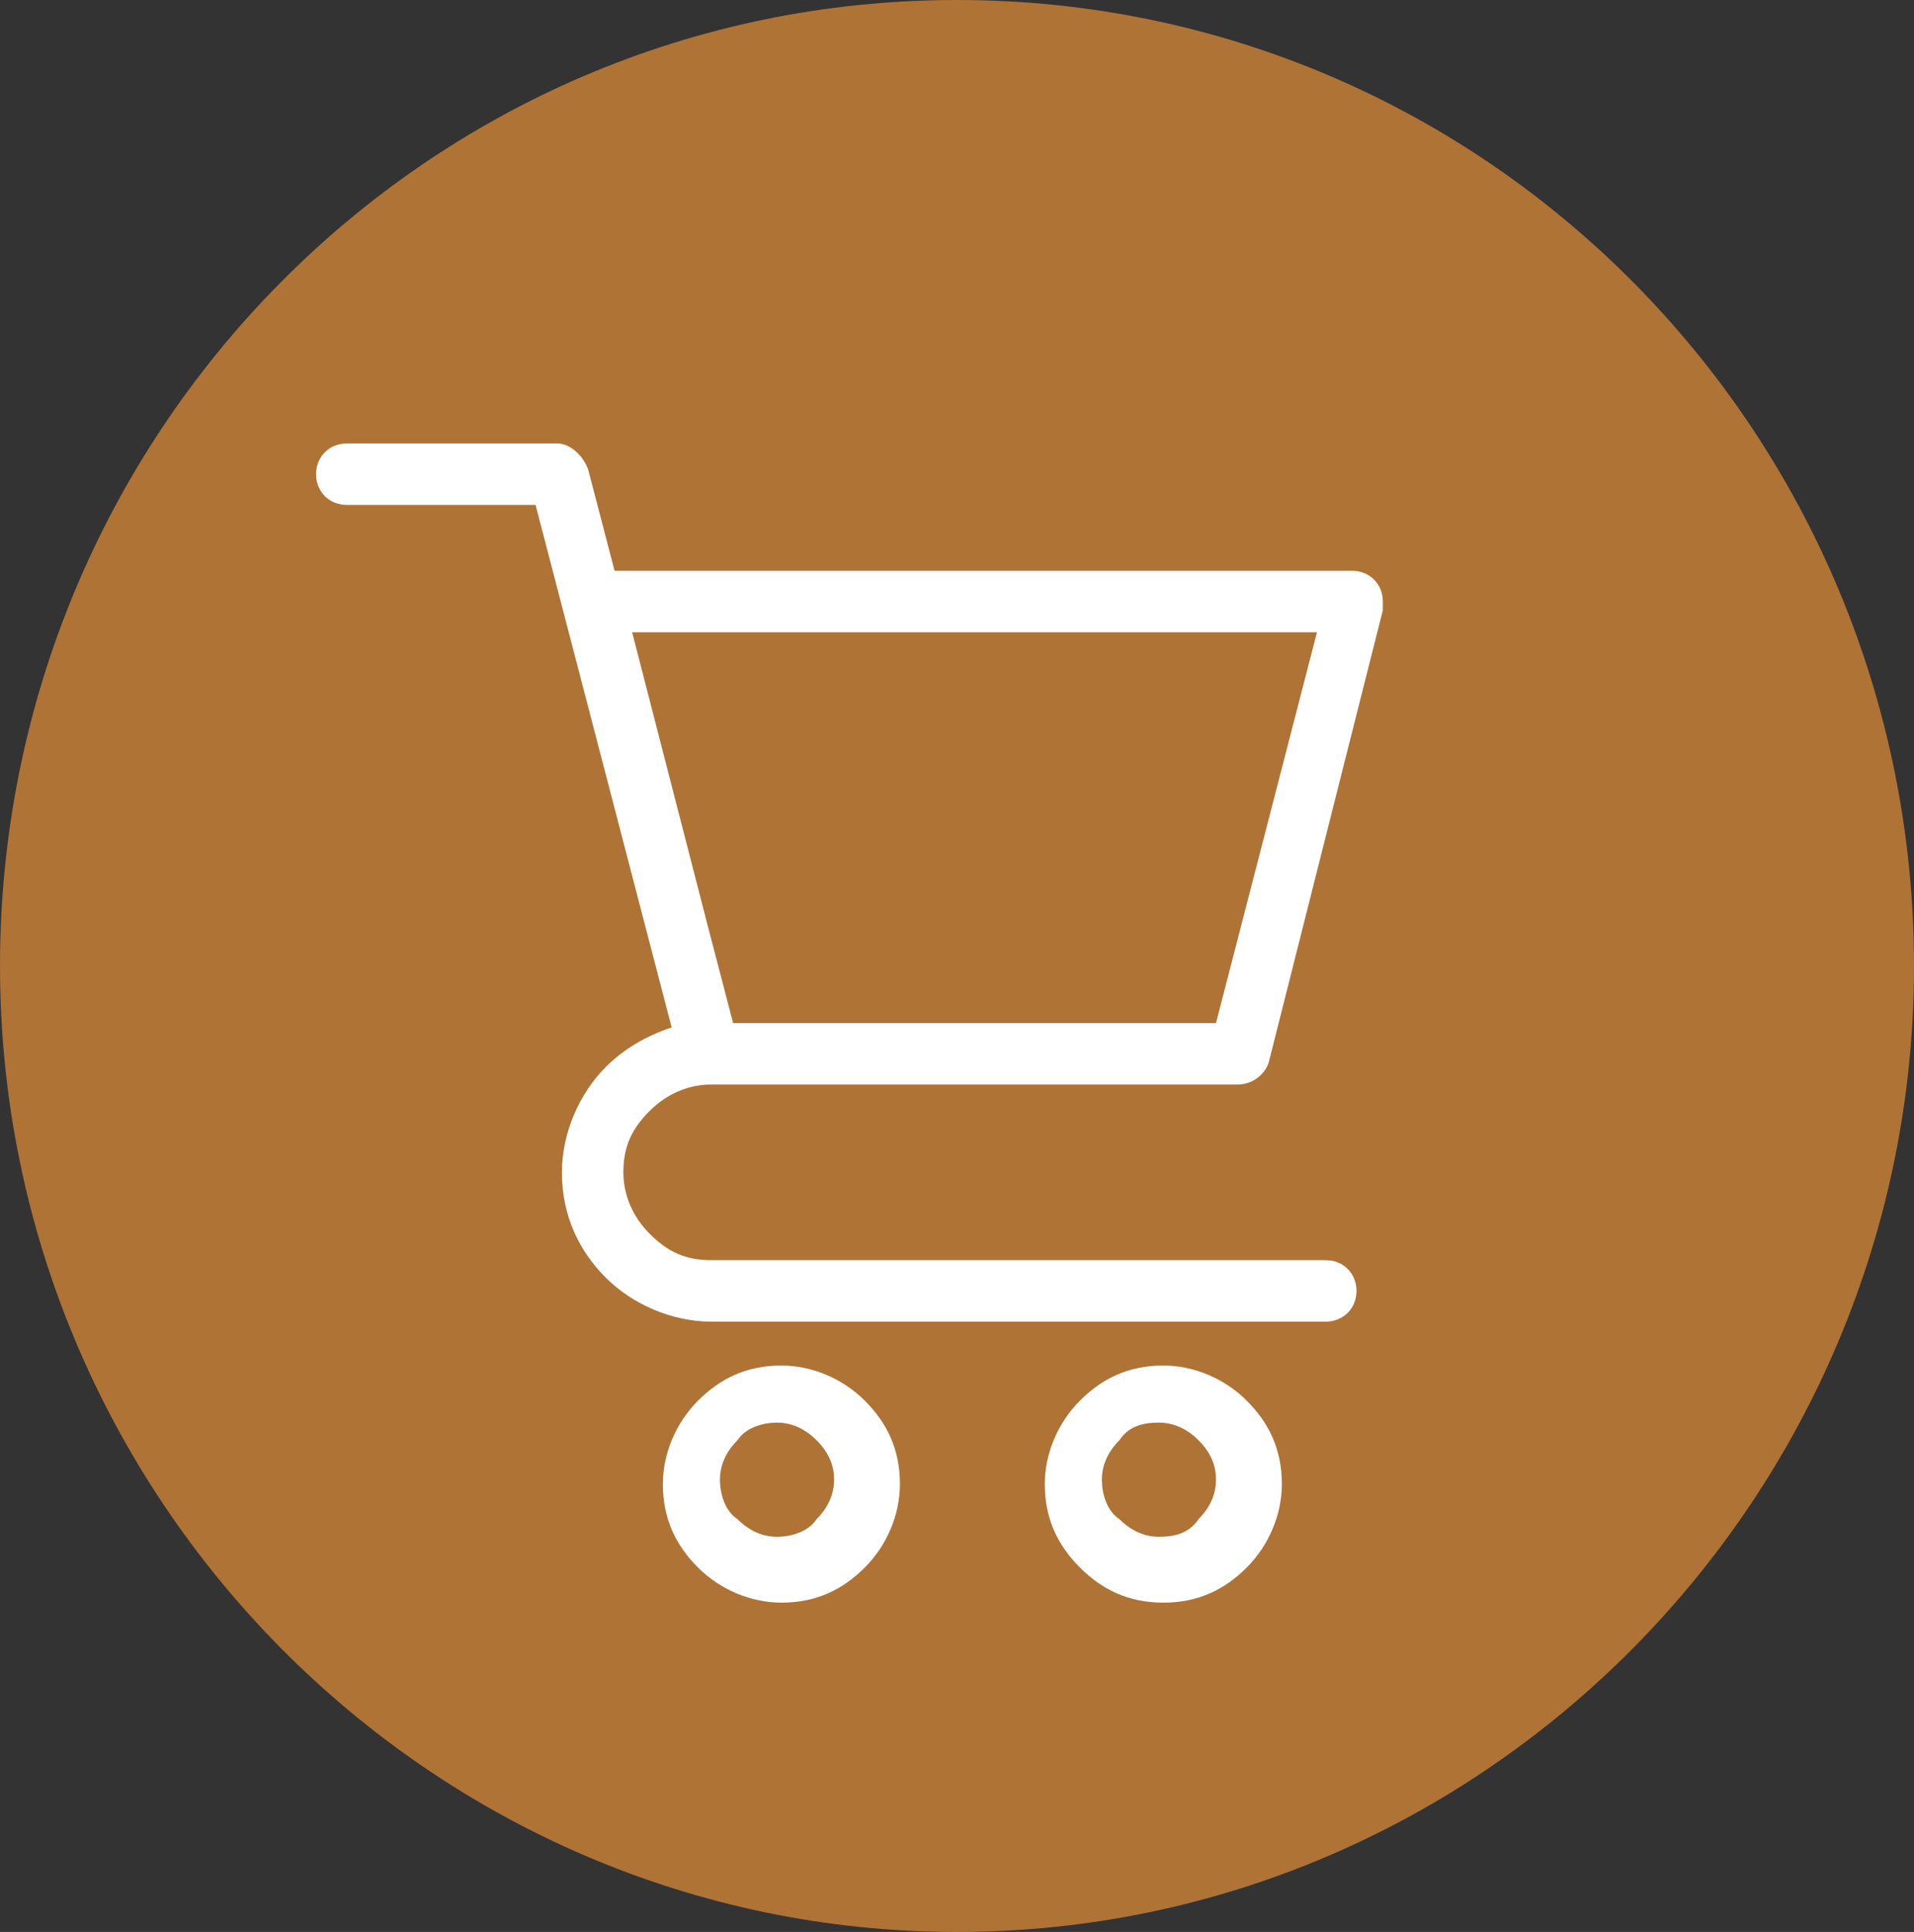 <?xml version="1.0" encoding="utf-8"?>
<!-- Generator: Adobe Illustrator 26.4.0, SVG Export Plug-In . SVG Version: 6.00 Build 0)  -->
<svg version="1.1" id="Layer_1" xmlns="http://www.w3.org/2000/svg" xmlns:xlink="http://www.w3.org/1999/xlink" x="0px" y="0px"
	 viewBox="0 0 43.6 44" style="enable-background:new 0 0 43.6 44;" xml:space="preserve">
<rect x="0" y="0" width="43.6" height="44" fill="#333333" stroke="none"/>
<style type="text/css">
	.st0{clip-path:url(#SVGID_00000050631953408595337600000008658752358090936754_);}
	.st1{fill:#AF7336;}
	.st2{fill:#FFFFFF;}
</style>
<g>
	<defs>
		<rect id="SVGID_1_" width="43.6" height="44"/>
	</defs>
	<clipPath id="SVGID_00000012433170094537690080000009129681487201673101_">
		<use xlink:href="#SVGID_1_"  style="overflow:visible;"/>
	</clipPath>
	<g style="clip-path:url(#SVGID_00000012433170094537690080000009129681487201673101_);">
		<path class="st1" d="M21.8,44c12,0,21.8-9.9,21.8-22c0-12.1-9.7-22-21.8-22C9.7,0,0,9.9,0,22C0,34.1,9.8,44,21.8,44"/>
		<path class="st2" d="M16.1,21l0.6,2.3h11l2.3-8.9H14.4L16.1,21z M18.6,32.8c-0.2-0.2-0.5-0.4-0.9-0.4c-0.3,0-0.7,0.1-0.9,0.4
			c-0.2,0.2-0.4,0.5-0.4,0.9c0,0.3,0.1,0.7,0.4,0.9c0.2,0.2,0.5,0.4,0.9,0.4c0.3,0,0.7-0.1,0.9-0.4c0.2-0.2,0.4-0.5,0.4-0.9
			C19,33.4,18.9,33.1,18.6,32.8z M17.8,31.1c0.7,0,1.4,0.3,1.9,0.8c0.5,0.5,0.8,1.1,0.8,1.9c0,0.7-0.3,1.4-0.8,1.9
			c-0.5,0.5-1.1,0.8-1.9,0.8c-0.7,0-1.4-0.3-1.9-0.8c-0.5-0.5-0.8-1.1-0.8-1.9c0-0.7,0.3-1.4,0.8-1.9C16.4,31.4,17,31.1,17.8,31.1z
			 M27.3,32.8c-0.2-0.2-0.5-0.4-0.9-0.4s-0.7,0.1-0.9,0.4c-0.2,0.2-0.4,0.5-0.4,0.9c0,0.3,0.1,0.7,0.4,0.9c0.2,0.2,0.5,0.4,0.9,0.4
			s0.7-0.1,0.9-0.4c0.2-0.2,0.4-0.5,0.4-0.9C27.7,33.4,27.6,33.1,27.3,32.8z M26.5,31.1c0.7,0,1.4,0.3,1.9,0.8
			c0.5,0.5,0.8,1.1,0.8,1.9c0,0.7-0.3,1.4-0.8,1.9c-0.5,0.5-1.1,0.8-1.9,0.8s-1.4-0.3-1.9-0.8c-0.5-0.5-0.8-1.1-0.8-1.9
			c0-0.7,0.3-1.4,0.8-1.9C25.1,31.4,25.7,31.1,26.5,31.1z M7.9,11.5c-0.4,0-0.7-0.3-0.7-0.7s0.3-0.7,0.7-0.7h4.8
			c0.3,0,0.6,0.3,0.7,0.6l0.6,2.3h16.8c0.4,0,0.7,0.3,0.7,0.7c0,0.1,0,0.1,0,0.2l-2.6,10.3c-0.1,0.3-0.4,0.5-0.7,0.5h-12
			c-0.5,0-1,0.2-1.4,0.6c-0.4,0.4-0.6,0.8-0.6,1.4c0,0.5,0.2,1,0.6,1.4c0.4,0.4,0.8,0.6,1.4,0.6h14c0.4,0,0.7,0.3,0.7,0.7
			s-0.3,0.7-0.7,0.7h-14c-0.9,0-1.8-0.4-2.4-1c-0.6-0.6-1-1.4-1-2.4c0-0.9,0.4-1.8,1-2.4c0.4-0.4,0.9-0.7,1.5-0.9l-3.1-11.9
			L7.9,11.5L7.9,11.5z"/>
	</g>
</g>
</svg>

